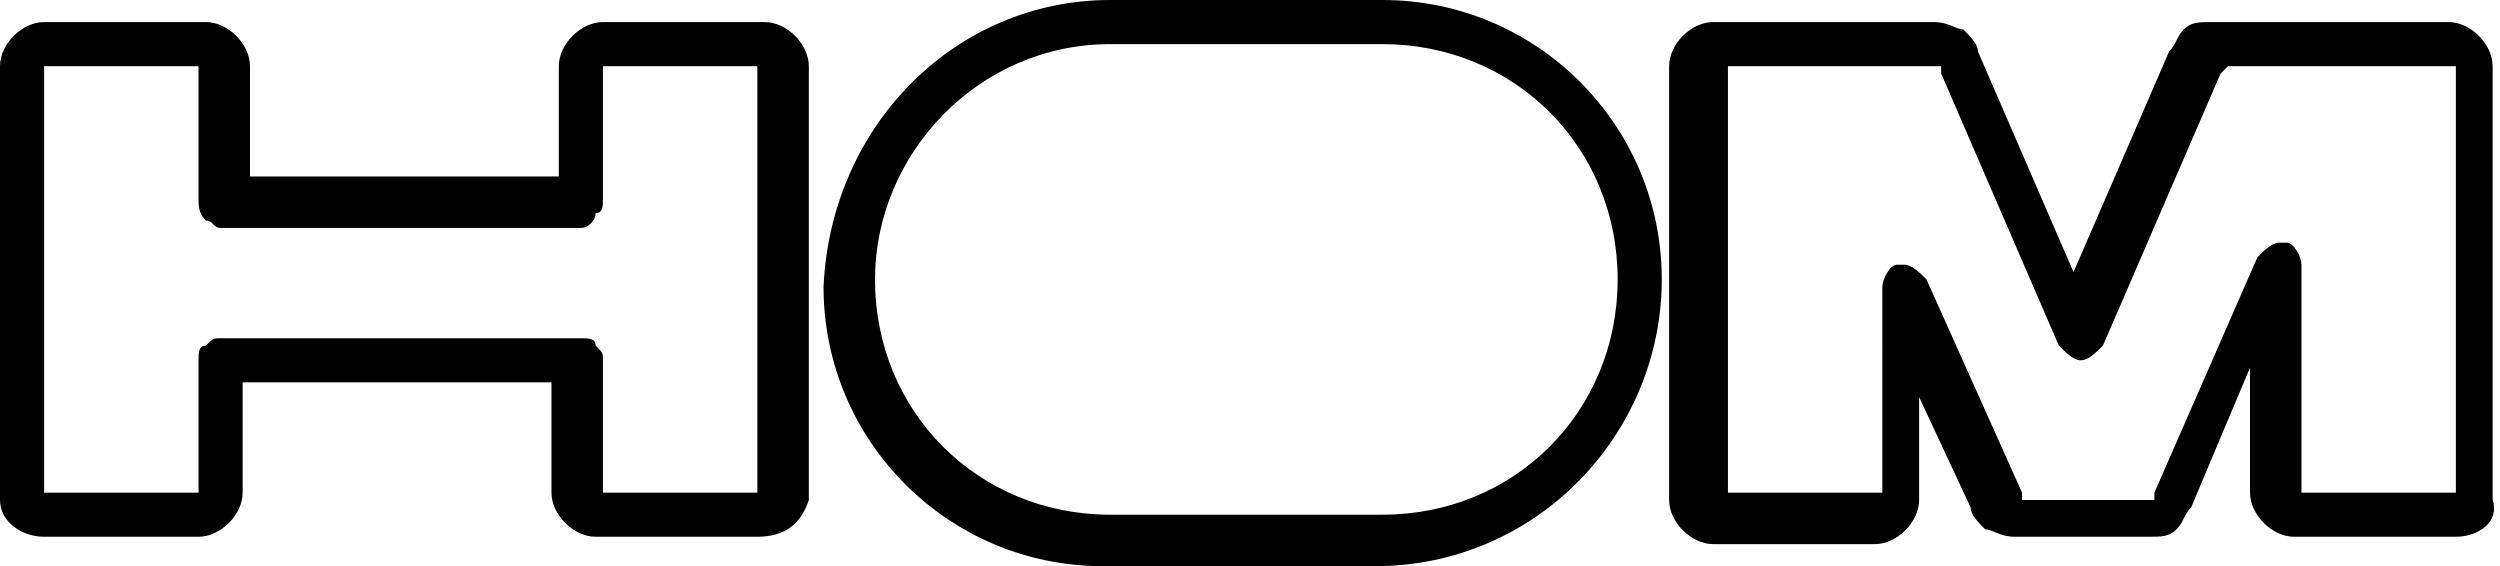 <?xml version="1.0" encoding="utf-8"?>
<!-- Generator: Adobe Illustrator 24.3.0, SVG Export Plug-In . SVG Version: 6.00 Build 0)  -->
<svg version="1.0" id="Livello_1" xmlns="http://www.w3.org/2000/svg" xmlns:xlink="http://www.w3.org/1999/xlink" x="0px" y="0px"
	 viewBox="0 0 34 7.7" style="enable-background:new 0 0 34 7.7;" xml:space="preserve">
<path d="M8.2,6.7h2.1V0.9H8.2v1.8c0,0.1,0,0.2-0.1,0.2C8.1,3,8,3.1,7.9,3.1H3C2.9,3.1,2.9,3,2.8,3C2.7,2.9,2.7,2.8,2.7,2.7V0.9H0.6
	v5.8h2.1V4.9c0-0.1,0-0.2,0.1-0.2C2.9,4.6,2.9,4.6,3,4.6h4.9c0.1,0,0.2,0,0.2,0.1c0.1,0.1,0.1,0.1,0.1,0.2V6.7 M10.3,7.3H8.1
	c-0.3,0-0.6-0.3-0.6-0.6V5.2H3.3v1.5c0,0.3-0.3,0.6-0.6,0.6H0.6C0.3,7.3,0,7.1,0,6.8V0.9c0-0.3,0.3-0.6,0.6-0.6h2.2
	c0.3,0,0.6,0.3,0.6,0.6v1.5h4.2V0.9c0-0.3,0.3-0.6,0.6-0.6h2.2v0.3v0.3V0.6V0.3c0.3,0,0.6,0.3,0.6,0.6v5.9
	C10.9,7.1,10.7,7.3,10.3,7.3 M27.4,6.7L27.4,6.7 M31.3,6.7h2.1V0.9h-1.3h-0.8h-1l0,0L30.2,1l-1.6,3.7c-0.1,0.1-0.2,0.2-0.3,0.2
	c-0.1,0-0.2-0.1-0.3-0.2L26.4,1l0-0.1l0,0h-0.8h-1h-1.1v5.8h2.1V3.9c0-0.1,0.1-0.3,0.2-0.3c0,0,0,0,0.1,0c0.1,0,0.2,0.1,0.3,0.2
	l1.3,2.9l0,0.1l0,0h1.8l0,0l0-0.1v0l1.4-3.2c0.1-0.1,0.2-0.2,0.3-0.2c0,0,0,0,0.1,0c0.1,0,0.2,0.2,0.2,0.3V6.7 M33.4,7.3h-2.2
	c-0.3,0-0.6-0.3-0.6-0.6V5l-0.8,1.9c-0.1,0.1-0.1,0.2-0.2,0.3c-0.1,0.1-0.2,0.1-0.4,0.1h0h-1.8h0c-0.2,0-0.3-0.1-0.4-0.1
	c-0.1-0.1-0.2-0.2-0.2-0.3l0,0l-0.7-1.5v1.4c0,0.3-0.3,0.6-0.6,0.6h-2.2c-0.3,0-0.6-0.3-0.6-0.6V0.9c0-0.3,0.3-0.6,0.6-0.6h1.2h1
	h0.8c0.2,0,0.3,0.1,0.4,0.1c0.1,0.1,0.2,0.2,0.2,0.3l1.3,3l1.3-3c0.1-0.1,0.1-0.2,0.2-0.3c0.1-0.1,0.2-0.1,0.4-0.1h1h0.8h1.4v0.3
	v0.3V0.6V0.3c0.3,0,0.6,0.3,0.6,0.6v5.9C34,7.1,33.7,7.3,33.4,7.3 M11.9,3.8L11.9,3.8c0,1.8,1.4,3.2,3.2,3.2h3.7
	c1.8,0,3.2-1.4,3.2-3.2c0-1.8-1.4-3.2-3.2-3.2h-3.7C13.3,0.6,11.9,2.1,11.9,3.8 M18.7,7.7h-3.7c-2.1,0-3.8-1.7-3.8-3.8
	C11.3,1.7,13,0,15.1,0h3.7c2.1,0,3.8,1.7,3.8,3.8C22.6,5.9,20.9,7.7,18.7,7.7"/>
</svg>
